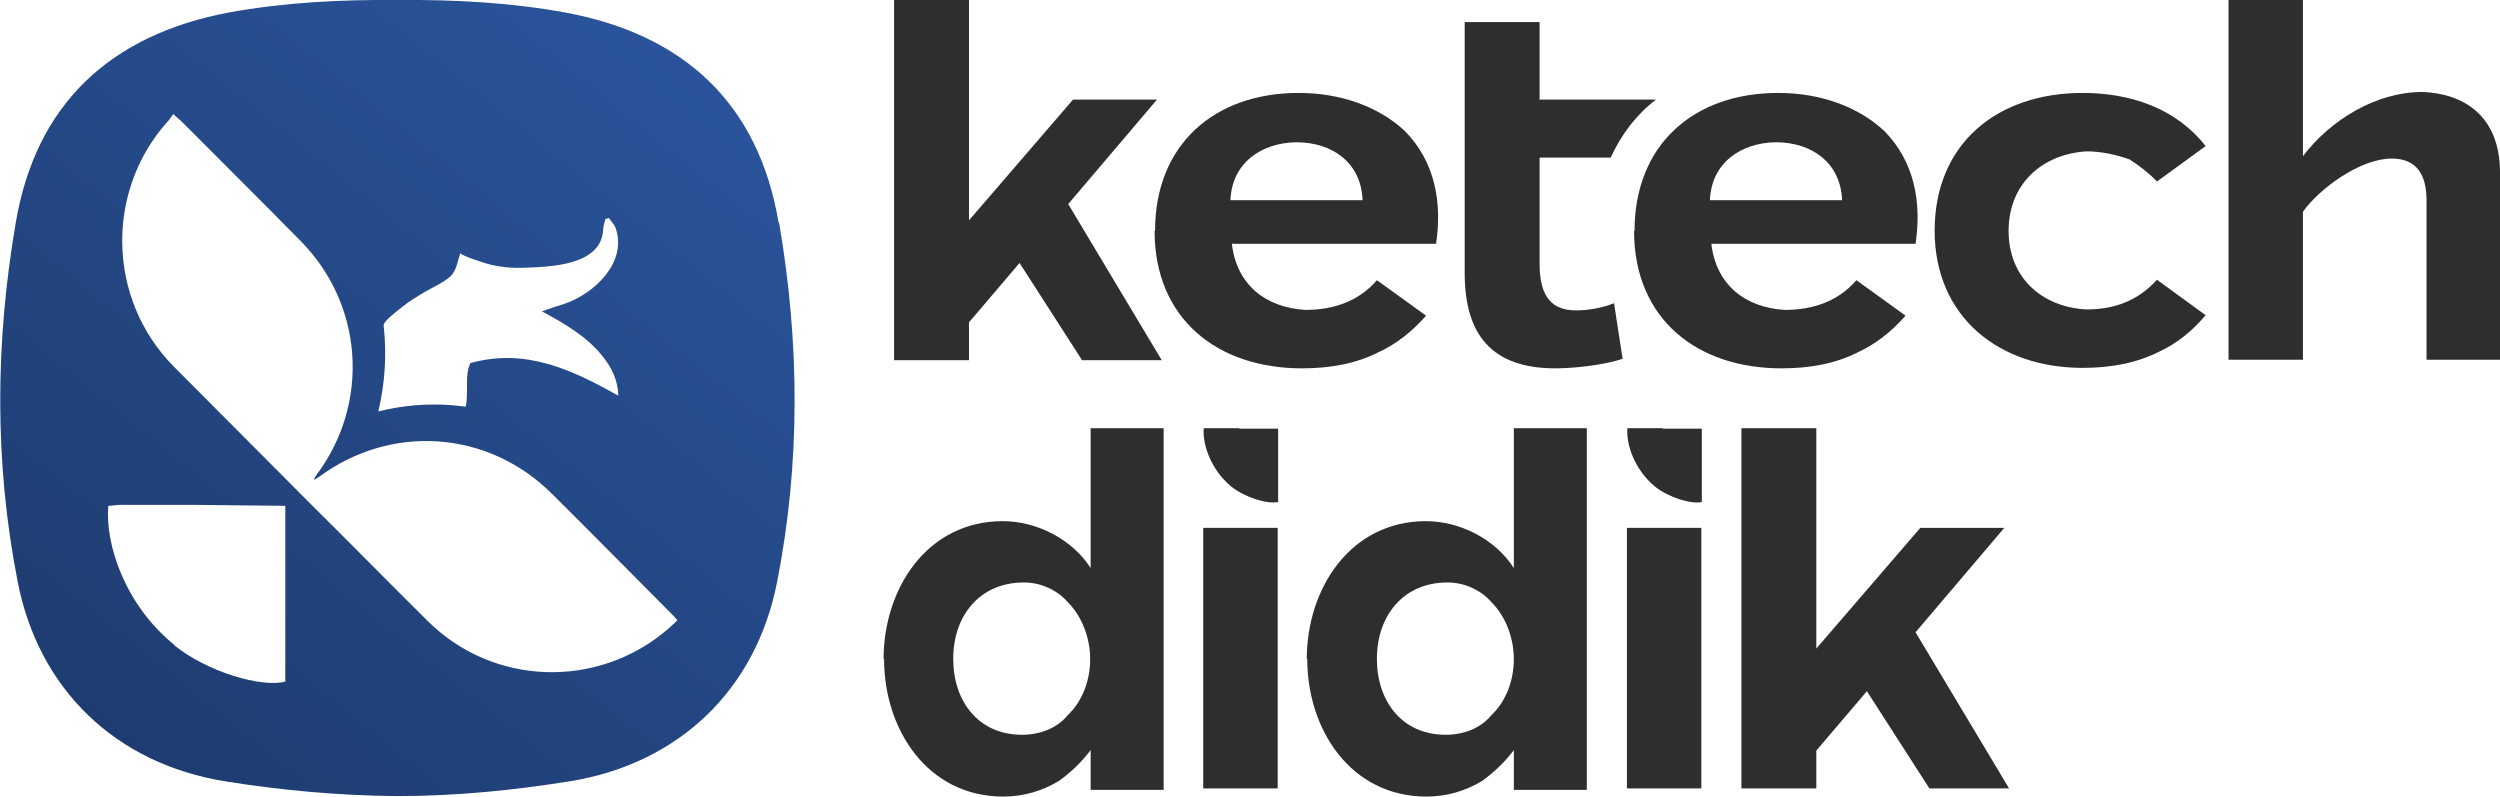 <?xml version="1.0" encoding="UTF-8"?>
<svg xmlns="http://www.w3.org/2000/svg" width="204" height="65" viewBox="0 0 204 65" fill="none">
  <g clip-path="url(#clip0_1_4000)">
    <path d="M63.536 18.175C61.901 8.482 55.866 2.814 46.095 1.016C41.579 0.195 36.985 -0.039 32.391 -7.01025e-05C27.797 -0.039 23.203 0.195 18.687 1.016C8.954 2.853 2.92 8.521 1.285 18.175C-0.389 27.946 -0.467 37.718 1.44 47.45C3.153 56.284 9.46 62.303 18.337 63.749C22.93 64.492 27.68 64.922 32.43 64.961C37.179 64.961 41.89 64.492 46.523 63.749C55.399 62.303 61.706 56.284 63.419 47.45C65.327 37.718 65.249 27.946 63.575 18.175H63.536ZM31.301 26.578C31.262 26.188 32.586 25.25 32.858 25.015C33.442 24.546 34.104 24.155 34.766 23.764C35.389 23.412 36.167 23.061 36.712 22.592C37.257 22.123 37.335 21.302 37.569 20.637C37.491 20.833 39.866 21.575 40.099 21.614C40.956 21.81 41.851 21.888 42.746 21.849C44.849 21.771 48.975 21.693 49.209 18.839C49.209 18.488 49.326 18.175 49.404 17.862C49.482 17.862 49.598 17.823 49.676 17.784C49.871 18.058 50.105 18.292 50.221 18.566C51.234 21.419 48.469 23.96 46.095 24.78C45.472 24.976 44.849 25.171 44.226 25.406C46.095 26.422 47.924 27.477 49.209 29.119C49.91 30.018 50.416 30.995 50.455 32.285C46.679 30.174 42.902 28.376 38.386 29.627C37.88 30.643 38.269 32.09 37.997 33.184C37.647 33.145 37.296 33.106 36.946 33.067C34.921 32.91 32.858 33.067 30.872 33.575C31.418 31.269 31.573 28.884 31.301 26.539V26.578ZM14.21 52.61C10.2 49.365 8.565 44.402 8.837 41.275C9.149 41.275 9.46 41.197 9.811 41.197C11.796 41.197 13.782 41.197 15.767 41.197L23.281 41.275V55.619C21.334 56.127 16.935 54.838 14.21 52.649V52.61ZM54.426 51.398C48.703 56.245 40.255 55.971 34.921 50.694C31.69 47.489 28.498 44.245 25.266 41.04C25.227 41.001 25.189 40.962 25.111 40.884L23.787 39.555C22.853 38.617 21.879 37.64 20.945 36.702L16.001 31.738C15.378 31.112 14.755 30.487 14.132 29.862C8.76 24.39 8.565 15.595 13.704 9.889C13.86 9.732 13.976 9.537 14.132 9.302C14.444 9.576 14.599 9.732 14.794 9.889C18.025 13.133 21.295 16.377 24.527 19.66C29.666 24.859 30.211 32.91 25.811 38.773C25.734 38.891 25.656 39.008 25.617 39.164C25.734 39.086 25.889 39.008 26.006 38.93C31.924 34.552 39.827 35.099 45.044 40.298C48.314 43.542 51.545 46.825 54.776 50.069C54.932 50.225 55.088 50.382 55.282 50.616C54.971 50.89 54.698 51.163 54.387 51.437L54.426 51.398Z" fill="url(#paint0_linear_1_4000)"></path>
    <path d="M79.069 0V17.98L87.556 8.13H94.408L87.167 16.651L94.798 29.393H88.296L83.196 21.458L79.069 26.305V29.393H72.957V0H79.069Z" fill="#2D2E2D"></path>
    <path d="M94.252 18.84C94.252 11.804 99.08 7.583 105.971 7.583C109.436 7.583 112.511 8.716 114.614 10.671C117.105 13.172 117.689 16.534 117.183 19.895H100.52C100.91 23.217 103.246 25.093 106.516 25.289C108.813 25.289 110.876 24.585 112.356 22.865L116.366 25.758C115.237 27.048 113.952 28.064 112.511 28.728C110.682 29.666 108.579 30.057 106.243 30.057C99.353 30.057 94.214 26.031 94.214 18.84H94.252ZM111.188 16.338C111.071 13.25 108.696 11.609 105.776 11.609C102.934 11.648 100.52 13.289 100.404 16.338H111.188Z" fill="#2D2E2D"></path>
    <path d="M133.379 18.84C133.379 11.804 138.206 7.583 145.097 7.583C148.562 7.583 151.637 8.716 153.74 10.671C156.231 13.172 156.815 16.534 156.309 19.895H139.646C140.036 23.217 142.372 25.093 145.642 25.289C147.939 25.289 150.002 24.585 151.482 22.865L155.492 25.758C154.362 27.048 153.078 28.064 151.637 28.728C149.808 29.666 147.705 30.057 145.369 30.057C138.479 30.057 133.34 26.031 133.34 18.84H133.379ZM150.314 16.338C150.197 13.25 147.822 11.609 144.902 11.609C142.06 11.648 139.646 13.289 139.53 16.338H150.314Z" fill="#2D2E2D"></path>
    <path d="M157.866 18.84C157.866 11.648 163.044 7.583 169.935 7.583C173.789 7.583 177.527 8.794 179.979 11.921L176.008 14.814C175.346 14.11 174.568 13.524 173.789 13.016C172.699 12.625 171.492 12.351 170.246 12.351C166.587 12.586 163.901 15.048 163.901 18.84C163.901 22.631 166.587 25.054 170.246 25.25C172.543 25.25 174.451 24.546 176.008 22.826L179.979 25.719C178.889 27.009 177.643 28.025 176.203 28.689C174.334 29.627 172.271 30.018 169.935 30.018C163.122 30.018 157.866 25.875 157.866 18.8V18.84Z" fill="#2D2E2D"></path>
    <path d="M181.848 29.393V0H187.921V12.742C190.14 9.811 193.878 7.505 197.654 7.505C201.08 7.622 204 9.498 204 14.071V29.354H198.005V16.338C198.005 14.345 197.265 12.938 195.163 12.938C192.632 12.938 189.323 15.322 187.921 17.276V29.354H181.887L181.848 29.393Z" fill="#2D2E2D"></path>
    <path d="M72.101 53.782C72.101 48.037 75.644 42.526 81.834 42.526C84.559 42.526 87.479 43.972 88.997 46.356V34.943H94.953V64.453H88.997V61.209C88.296 62.147 87.401 63.007 86.427 63.71C85.026 64.57 83.469 65 81.873 65C75.682 65 72.14 59.528 72.14 53.782H72.101ZM77.785 53.782C77.785 57.183 79.809 59.958 83.391 59.958C84.831 59.958 86.233 59.45 87.128 58.355C88.335 57.222 88.958 55.502 88.958 53.782C88.958 52.062 88.296 50.304 87.128 49.131C86.272 48.154 84.948 47.529 83.546 47.529C79.926 47.529 77.785 50.265 77.785 53.743V53.782Z" fill="#2D2E2D"></path>
    <path d="M104.258 43.073V64.335H98.185V43.073H104.258Z" fill="#2D2E2D"></path>
    <path d="M106.633 53.782C106.633 48.037 110.176 42.526 116.366 42.526C119.091 42.526 122.011 43.972 123.529 46.356V34.943H129.485V64.453H123.529V61.209C122.828 62.147 121.933 63.007 120.96 63.71C119.558 64.57 118.001 65 116.405 65C110.214 65 106.672 59.528 106.672 53.782H106.633ZM112.356 53.782C112.356 57.183 114.38 59.958 117.962 59.958C119.402 59.958 120.804 59.45 121.699 58.355C122.906 57.222 123.529 55.502 123.529 53.782C123.529 52.062 122.867 50.304 121.699 49.131C120.843 48.154 119.519 47.529 118.118 47.529C114.497 47.529 112.356 50.265 112.356 53.743V53.782Z" fill="#2D2E2D"></path>
    <path d="M138.829 43.073V64.335H132.756V43.073H138.829Z" fill="#2D2E2D"></path>
    <path d="M148.211 34.943V52.922L156.698 43.073H163.55L156.309 51.593L163.94 64.335H157.438L152.338 56.401L148.211 61.248V64.335H142.099V34.943H148.211Z" fill="#2D2E2D"></path>
    <path d="M128.59 25.328C126.215 25.328 125.631 23.647 125.631 21.497V12.859H131.432C132.288 10.983 133.534 9.341 135.13 8.13H125.631V1.798H119.519V22.279C119.519 27.321 121.738 30.057 126.916 30.057C128.59 30.057 131.082 29.744 132.405 29.275L131.705 24.741C130.731 25.132 129.602 25.328 128.59 25.328Z" fill="#2D2E2D"></path>
    <path d="M101.105 34.943C100.287 34.943 99.43 34.943 98.613 34.943C98.457 34.943 98.34 34.943 98.224 34.943C98.107 36.233 98.808 38.343 100.482 39.711C101.611 40.61 103.44 41.157 104.297 40.962V34.982H101.143L101.105 34.943Z" fill="#2D2E2D"></path>
    <path d="M135.676 34.943C134.858 34.943 134.002 34.943 133.184 34.943C133.028 34.943 132.911 34.943 132.795 34.943C132.678 36.233 133.379 38.343 135.053 39.711C136.182 40.61 138.011 41.157 138.868 40.962V34.982H135.715L135.676 34.943Z" fill="#2D2E2D"></path>
  </g>
  <defs>
    <linearGradient id="paint0_linear_1_4000" x1="9.46" y1="61.091" x2="56.051" y2="3.229" gradientUnits="userSpaceOnUse">
      <stop stop-color="#1E3C70"></stop>
      <stop offset="1" stop-color="#2A549C"></stop>
    </linearGradient>
    <clipPath id="clip0_1_4000">
      <rect width="204" height="65" fill="white"></rect>
    </clipPath>
  </defs>
</svg>
